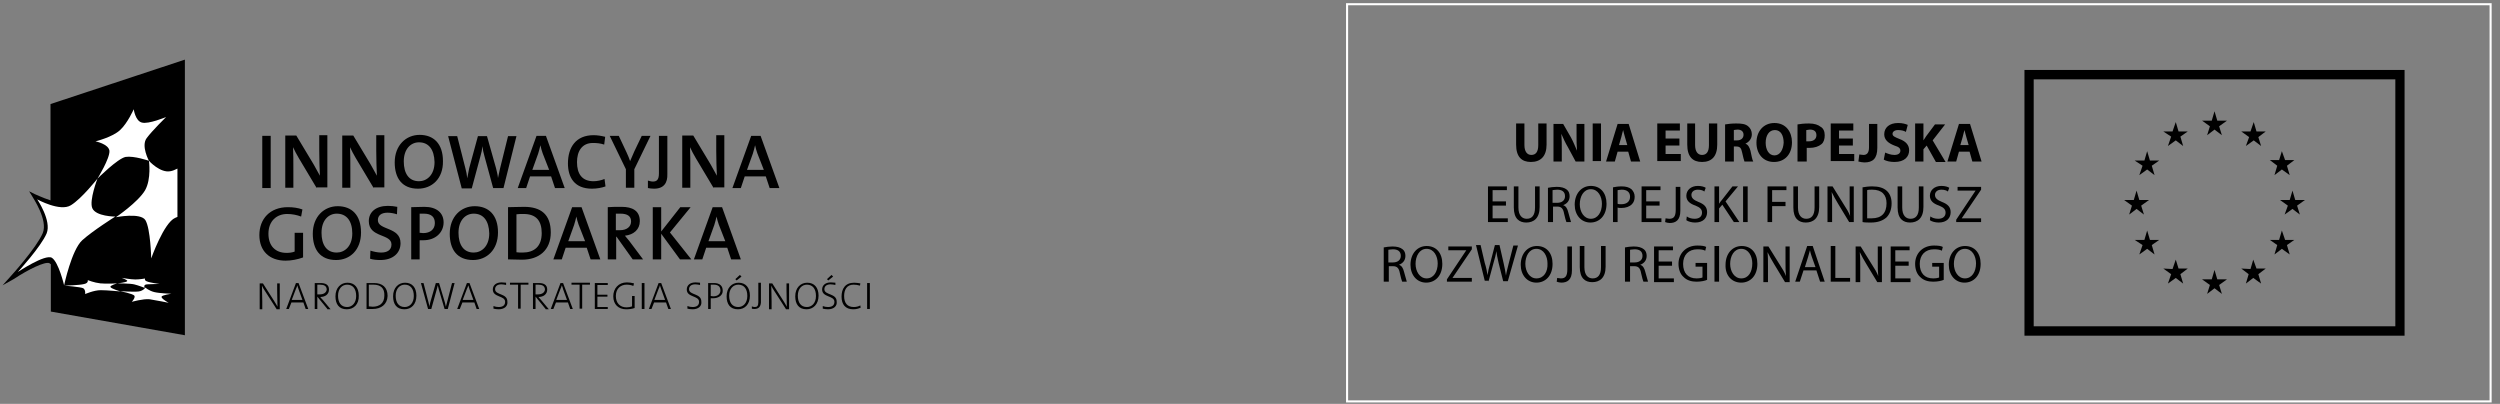 <?xml version="1.0" encoding="UTF-8"?>
<svg width="260px" height="42px" viewBox="0 0 260 42" version="1.1" xmlns="http://www.w3.org/2000/svg" xmlns:xlink="http://www.w3.org/1999/xlink">
    <rect x="0" y="0" width="260" height="42" fill="#808080" stroke="none"/>
    <!-- Generator: sketchtool 51.3 (57544) - http://www.bohemiancoding.com/sketch -->
    <title>FABC2206-2A99-47ED-8356-5BEF6B0B6D80</title>
    <desc>Created with sketchtool.</desc>
    <defs></defs>
    <g id="Content" stroke="none" stroke-width="1" fill="none" fill-rule="evenodd">
        <g id="Home-v2" transform="translate(-267, -4946)">
            <g id="Footer-Copy" transform="translate(0, 4912)">
                <g id="logo-UE1" transform="translate(267, 34)">
                    <g id="INNOWACYJNA_GOSPODARKA_POZ-[Przekonwertowany]" transform="translate(0, 6)">
                        <g id="Group">
                            <g transform="translate(26.94, 22.593)" fill="#000000" fill-rule="nonzero" id="Shape">
                                <path d="M1.818,3.541 L0.606,1.652 C0.471,1.45 0.37,1.281 0.303,1.113 C0.303,1.45 0.337,2.259 0.337,2.765 L0.337,3.574 L0.067,3.574 L0.067,0.877 L0.404,0.877 L1.583,2.731 C1.684,2.9 1.818,3.102 1.919,3.305 C1.919,2.934 1.886,2.124 1.886,1.585 L1.886,0.877 L2.155,0.877 L2.155,3.574 L1.818,3.574 L1.818,3.541 Z"></path>
                                <path d="M4.849,3.541 L4.613,2.866 L3.367,2.866 L3.098,3.541 L2.829,3.541 L3.839,0.843 L4.108,0.843 L5.119,3.541 L4.849,3.541 Z M4.108,1.484 C4.075,1.349 4.007,1.214 3.974,1.079 C3.94,1.214 3.906,1.349 3.839,1.45 L3.401,2.597 L4.512,2.597 L4.108,1.484 Z"></path>
                                <path d="M7.105,3.541 L6.061,2.259 L6.061,3.541 L5.792,3.541 L5.792,0.843 C5.96,0.843 6.129,0.843 6.398,0.843 C6.903,0.843 7.274,1.012 7.274,1.517 C7.274,2.023 6.87,2.293 6.364,2.293 C6.432,2.394 6.533,2.495 6.6,2.563 L7.442,3.574 L7.105,3.574 L7.105,3.541 Z M6.331,1.012 C6.23,1.012 6.129,1.012 6.061,1.012 L6.061,2.023 C6.095,2.023 6.196,2.023 6.331,2.023 C6.769,2.023 7.038,1.787 7.038,1.484 C7.004,1.147 6.769,1.012 6.331,1.012 Z"></path>
                                <path d="M9.126,3.574 C8.318,3.574 7.947,3.035 7.947,2.226 C7.947,1.315 8.52,0.809 9.193,0.809 C9.934,0.809 10.372,1.315 10.372,2.158 C10.405,3.069 9.833,3.574 9.126,3.574 Z M9.159,1.012 C8.654,1.012 8.217,1.416 8.217,2.158 C8.217,2.866 8.52,3.338 9.159,3.338 C9.665,3.338 10.102,2.934 10.102,2.192 C10.102,1.45 9.766,1.012 9.159,1.012 Z"></path>
                                <path d="M11.82,3.541 C11.55,3.541 11.348,3.541 11.18,3.541 L11.18,0.843 C11.382,0.843 11.685,0.843 11.954,0.843 C12.83,0.843 13.369,1.281 13.369,2.192 C13.335,3.069 12.695,3.541 11.82,3.541 Z M11.887,1.012 C11.719,1.012 11.55,1.012 11.416,1.012 L11.416,3.271 C11.55,3.271 11.719,3.305 11.82,3.305 C12.527,3.305 13.032,2.934 13.032,2.158 C13.066,1.383 12.662,1.012 11.887,1.012 Z"></path>
                                <path d="M15.12,3.574 C14.312,3.574 13.941,3.035 13.941,2.226 C13.941,1.315 14.514,0.809 15.187,0.809 C15.928,0.809 16.366,1.315 16.366,2.158 C16.366,3.069 15.827,3.574 15.12,3.574 Z M15.154,1.012 C14.648,1.012 14.211,1.416 14.211,2.158 C14.211,2.866 14.514,3.338 15.154,3.338 C15.659,3.338 16.096,2.934 16.096,2.192 C16.096,1.45 15.76,1.012 15.154,1.012 Z"></path>
                                <path d="M19.632,3.541 L19.296,3.541 L18.689,1.484 C18.656,1.349 18.622,1.214 18.588,1.079 C18.555,1.214 18.521,1.349 18.487,1.484 L17.915,3.541 L17.578,3.541 L16.837,0.843 L17.107,0.843 L17.612,2.799 C17.645,2.967 17.713,3.136 17.713,3.305 C17.747,3.136 17.78,2.967 17.814,2.833 L18.386,0.843 L18.723,0.843 L19.329,2.866 C19.363,3.001 19.397,3.17 19.43,3.305 C19.464,3.17 19.498,3.035 19.531,2.934 L20.07,0.843 L20.339,0.843 L19.632,3.541 Z"></path>
                                <path d="M22.629,3.541 L22.394,2.866 L21.148,2.866 L20.878,3.541 L20.609,3.541 L21.619,0.843 L21.888,0.843 L22.899,3.541 L22.629,3.541 Z M21.888,1.484 C21.855,1.349 21.821,1.214 21.754,1.079 C21.72,1.214 21.686,1.349 21.619,1.45 L21.181,2.597 L22.293,2.597 L21.888,1.484 Z"></path>
                                <path d="M24.919,3.574 C24.717,3.574 24.515,3.541 24.38,3.507 L24.38,3.237 C24.549,3.305 24.751,3.338 24.919,3.338 C25.29,3.338 25.593,3.203 25.593,2.799 C25.593,2.124 24.313,2.36 24.313,1.517 C24.313,1.079 24.65,0.776 25.222,0.776 C25.391,0.776 25.559,0.809 25.694,0.809 L25.694,1.045 C25.525,1.012 25.357,0.978 25.189,0.978 C24.784,0.978 24.549,1.18 24.549,1.484 C24.549,2.124 25.828,1.888 25.828,2.765 C25.896,3.237 25.525,3.574 24.919,3.574 Z"></path>
                                <polygon points="27.209 1.012 27.209 3.507 26.94 3.507 26.94 1.012 26.098 1.012 26.098 0.809 28.017 0.809 28.017 1.012"></polygon>
                                <path d="M29.802,3.541 L28.758,2.259 L28.758,3.541 L28.489,3.541 L28.489,0.843 C28.657,0.843 28.825,0.843 29.095,0.843 C29.6,0.843 29.97,1.012 29.97,1.517 C29.97,2.023 29.566,2.293 29.061,2.293 C29.129,2.394 29.23,2.495 29.297,2.563 L30.139,3.574 L29.802,3.574 L29.802,3.541 Z M29.027,1.012 C28.926,1.012 28.825,1.012 28.758,1.012 L28.758,2.023 C28.792,2.023 28.893,2.023 29.027,2.023 C29.465,2.023 29.735,1.787 29.735,1.484 C29.701,1.147 29.465,1.012 29.027,1.012 Z"></path>
                                <path d="M32.361,3.541 L32.126,2.866 L30.88,2.866 L30.61,3.541 L30.341,3.541 L31.351,0.843 L31.62,0.843 L32.631,3.541 L32.361,3.541 Z M31.62,1.484 C31.587,1.349 31.553,1.214 31.486,1.079 C31.452,1.214 31.418,1.349 31.351,1.45 L30.913,2.597 L32.025,2.597 L31.62,1.484 Z"></path>
                                <polygon points="33.607 1.012 33.607 3.507 33.338 3.507 33.338 1.012 32.496 1.012 32.496 0.809 34.415 0.809 34.415 1.012"></polygon>
                                <polygon points="34.921 3.541 34.921 0.843 36.268 0.843 36.268 1.045 35.19 1.045 35.19 2.057 36.234 2.057 36.234 2.259 35.19 2.259 35.19 3.338 36.268 3.338 36.268 3.541 34.921 3.541"></polygon>
                                <path d="M38.928,1.147 C38.692,1.045 38.456,1.012 38.221,1.012 C37.648,1.012 37.109,1.383 37.109,2.192 C37.109,2.934 37.547,3.372 38.221,3.372 C38.423,3.372 38.625,3.338 38.793,3.271 L38.793,2.192 L39.063,2.192 L39.063,3.44 C38.793,3.541 38.456,3.574 38.187,3.574 C37.379,3.574 36.84,3.069 36.84,2.226 C36.84,1.416 37.379,0.776 38.254,0.776 C38.49,0.776 38.726,0.809 38.995,0.877 L38.928,1.147 Z"></path>
                                <polygon points="39.803 3.541 39.803 0.843 40.086 0.843 40.086 3.541"></polygon>
                                <path d="M42.565,3.541 L42.329,2.866 L41.083,2.866 L40.814,3.541 L40.544,3.541 L41.554,0.843 L41.824,0.843 L42.834,3.541 L42.565,3.541 Z M41.824,1.484 C41.79,1.349 41.723,1.214 41.689,1.079 C41.655,1.214 41.622,1.349 41.554,1.45 L41.117,2.597 L42.228,2.597 L41.824,1.484 Z"></path>
                                <path d="M45.09,3.574 C44.888,3.574 44.686,3.541 44.551,3.507 L44.551,3.237 C44.72,3.305 44.922,3.338 45.09,3.338 C45.461,3.338 45.764,3.203 45.764,2.799 C45.764,2.124 44.484,2.36 44.484,1.517 C44.484,1.079 44.821,0.776 45.393,0.776 C45.562,0.776 45.73,0.809 45.865,0.809 L45.865,1.045 C45.696,1.012 45.528,0.978 45.36,0.978 C44.956,0.978 44.72,1.18 44.72,1.484 C44.72,2.124 45.999,1.888 45.999,2.765 C46.067,3.237 45.696,3.574 45.09,3.574 Z"></path>
                                <path d="M47.212,2.428 C47.144,2.428 47.043,2.428 46.976,2.428 L46.976,3.541 L46.707,3.541 L46.707,0.843 C46.875,0.843 47.111,0.843 47.313,0.843 C47.919,0.843 48.222,1.147 48.222,1.619 C48.256,2.091 47.818,2.428 47.212,2.428 Z M47.279,1.012 C47.144,1.012 47.043,1.012 46.976,1.012 L46.976,2.192 C47.043,2.192 47.144,2.226 47.245,2.226 C47.717,2.226 47.986,1.956 47.986,1.619 C47.986,1.214 47.751,1.012 47.279,1.012 Z"></path>
                                <path d="M49.805,3.574 C48.997,3.574 48.626,3.035 48.626,2.226 C48.626,1.315 49.199,0.809 49.872,0.809 C50.613,0.809 51.051,1.315 51.051,2.158 C51.051,3.069 50.512,3.574 49.805,3.574 Z M49.838,1.012 C49.333,1.012 48.895,1.416 48.895,2.158 C48.895,2.866 49.199,3.338 49.838,3.338 C50.343,3.338 50.781,2.934 50.781,2.192 C50.781,1.45 50.445,1.012 49.838,1.012 Z M49.67,0.573 L49.535,0.438 L50.007,0 L50.175,0.169 L49.67,0.573 Z"></path>
                                <path d="M51.522,3.541 C51.421,3.541 51.32,3.541 51.253,3.507 L51.253,3.271 C51.32,3.305 51.455,3.338 51.556,3.338 C51.792,3.338 51.926,3.237 51.926,2.833 L51.926,0.809 L52.196,0.809 L52.196,2.866 C52.162,3.305 51.96,3.541 51.522,3.541 Z"></path>
                                <path d="M54.789,3.541 L53.576,1.652 C53.442,1.45 53.341,1.281 53.273,1.113 C53.273,1.45 53.307,2.259 53.307,2.765 L53.307,3.574 L53.037,3.574 L53.037,0.877 L53.374,0.877 L54.553,2.731 C54.654,2.9 54.789,3.102 54.89,3.305 C54.89,2.934 54.856,2.124 54.856,1.585 L54.856,0.877 L55.125,0.877 L55.125,3.574 L54.789,3.574 L54.789,3.541 Z"></path>
                                <path d="M56.944,3.574 C56.136,3.574 55.765,3.035 55.765,2.226 C55.765,1.315 56.338,0.809 57.011,0.809 C57.752,0.809 58.19,1.315 58.19,2.158 C58.19,3.069 57.617,3.574 56.944,3.574 Z M56.977,1.012 C56.472,1.012 56.034,1.416 56.034,2.158 C56.034,2.866 56.338,3.338 56.977,3.338 C57.483,3.338 57.92,2.934 57.92,2.192 C57.92,1.45 57.584,1.012 56.977,1.012 Z"></path>
                                <path d="M59.166,3.574 C58.964,3.574 58.762,3.541 58.627,3.507 L58.627,3.237 C58.796,3.305 58.998,3.338 59.166,3.338 C59.537,3.338 59.84,3.203 59.84,2.799 C59.84,2.124 58.56,2.36 58.56,1.517 C58.56,1.079 58.897,0.776 59.469,0.776 C59.638,0.776 59.806,0.809 59.941,0.809 L59.941,1.045 C59.772,1.012 59.604,0.978 59.436,0.978 C59.032,0.978 58.796,1.18 58.796,1.484 C58.796,2.124 60.075,1.888 60.075,2.765 C60.143,3.237 59.772,3.574 59.166,3.574 Z M59.2,0.573 L59.065,0.438 L59.537,0 L59.705,0.169 L59.2,0.573 Z"></path>
                                <path d="M61.793,3.574 C60.985,3.574 60.581,3.069 60.581,2.259 C60.581,1.45 60.951,0.809 61.894,0.809 C62.096,0.809 62.332,0.843 62.534,0.877 L62.5,1.113 C62.264,1.045 62.062,1.012 61.827,1.012 C61.119,1.012 60.85,1.551 60.85,2.192 C60.85,2.934 61.187,3.338 61.86,3.338 C62.096,3.338 62.365,3.271 62.534,3.17 L62.567,3.406 C62.332,3.507 62.096,3.574 61.793,3.574 Z"></path>
                                <polygon points="63.241 3.541 63.241 0.843 63.524 0.843 63.524 3.541"></polygon>
                            </g>
                            <g transform="translate(26.94, 7.756)" fill="#000000" fill-rule="nonzero" id="Shape">
                                <polygon points="0.337 5.8 0.337 0.371 1.212 0.371 1.212 5.8"></polygon>
                                <path d="M5.994,5.8 L4.142,2.698 C3.906,2.293 3.704,1.922 3.536,1.551 C3.57,2.091 3.57,3.17 3.57,3.945 L3.57,5.766 L2.728,5.766 L2.728,0.337 L3.873,0.337 L5.657,3.305 C5.893,3.709 6.129,4.148 6.331,4.519 C6.297,3.912 6.263,2.731 6.263,1.922 L6.263,0.303 L7.105,0.303 L7.105,5.733 L5.994,5.733 L5.994,5.8 Z"></path>
                                <path d="M11.921,5.8 L10.069,2.698 C9.833,2.293 9.631,1.922 9.463,1.551 C9.496,2.091 9.496,3.17 9.496,3.945 L9.496,5.766 L8.654,5.766 L8.654,0.337 L9.799,0.337 L11.584,3.305 C11.82,3.709 12.055,4.148 12.258,4.519 C12.224,3.912 12.19,2.731 12.19,1.922 L12.19,0.303 L13.032,0.303 L13.032,5.733 L11.921,5.733 L11.921,5.8 Z"></path>
                                <path d="M16.534,5.867 C14.884,5.867 14.11,4.788 14.11,3.136 C14.11,1.349 15.288,0.27 16.703,0.27 C18.151,0.27 19.127,1.18 19.127,3.001 C19.161,4.822 17.982,5.867 16.534,5.867 Z M16.635,1.045 C15.793,1.045 15.053,1.72 15.053,3.035 C15.053,4.249 15.558,5.092 16.635,5.092 C17.443,5.092 18.252,4.451 18.252,3.102 C18.218,1.787 17.645,1.045 16.635,1.045 Z"></path>
                                <path d="M25.424,5.8 L24.347,5.8 L23.438,2.462 C23.336,2.124 23.269,1.787 23.235,1.45 C23.202,1.787 23.134,2.124 23.033,2.462 L22.124,5.834 L21.08,5.834 L19.666,0.405 L20.609,0.405 L21.451,3.709 C21.552,4.08 21.619,4.417 21.653,4.788 C21.72,4.451 21.787,4.08 21.855,3.743 L22.764,0.405 L23.707,0.405 L24.65,3.743 C24.717,4.047 24.818,4.384 24.852,4.755 C24.919,4.417 24.987,4.114 25.054,3.81 L25.896,0.405 L26.771,0.405 L25.424,5.8 Z"></path>
                                <path d="M30.779,5.8 L30.374,4.586 L28.186,4.586 L27.782,5.8 L26.906,5.8 L28.859,0.371 L29.836,0.371 L31.789,5.8 L30.779,5.8 Z M29.499,2.192 C29.398,1.922 29.331,1.652 29.263,1.349 C29.196,1.619 29.129,1.922 29.027,2.226 L28.421,3.912 L30.172,3.912 L29.499,2.192 Z"></path>
                                <path d="M34.617,5.867 C32.799,5.867 32.126,4.687 32.126,3.237 C32.126,1.551 32.967,0.303 34.786,0.303 C35.19,0.303 35.594,0.371 35.998,0.472 L35.897,1.281 C35.493,1.147 35.123,1.113 34.718,1.113 C33.574,1.113 33.068,1.99 33.068,3.102 C33.068,4.35 33.607,5.092 34.786,5.092 C35.156,5.092 35.628,4.991 35.931,4.856 L36.032,5.631 C35.661,5.766 35.156,5.867 34.617,5.867 Z"></path>
                                <path d="M39.029,3.844 L39.029,5.766 L38.153,5.766 L38.153,3.844 L36.47,0.371 L37.412,0.371 L38.221,2.091 C38.389,2.428 38.49,2.731 38.591,3.001 C38.726,2.664 38.894,2.327 39.029,1.99 L39.803,0.371 L40.713,0.371 L39.029,3.844 Z"></path>
                                <path d="M41.083,5.867 C40.814,5.867 40.612,5.834 40.443,5.8 L40.443,5.024 C40.578,5.058 40.78,5.126 40.948,5.126 C41.352,5.126 41.588,4.957 41.588,4.283 L41.588,0.371 L42.464,0.371 L42.464,4.35 C42.497,5.227 42.127,5.867 41.083,5.867 Z"></path>
                                <path d="M47.279,5.8 L45.427,2.698 C45.191,2.293 44.989,1.922 44.821,1.551 C44.855,2.091 44.855,3.17 44.855,3.945 L44.855,5.766 L44.013,5.766 L44.013,0.337 L45.158,0.337 L46.942,3.305 C47.178,3.709 47.414,4.148 47.616,4.519 C47.582,3.912 47.549,2.731 47.549,1.922 L47.549,0.303 L48.39,0.303 L48.39,5.733 L47.279,5.733 L47.279,5.8 Z"></path>
                                <path d="M53.105,5.8 L52.701,4.586 L50.512,4.586 L50.108,5.8 L49.232,5.8 L51.185,0.371 L52.162,0.371 L54.115,5.8 L53.105,5.8 Z M51.825,2.192 C51.724,1.922 51.657,1.652 51.589,1.349 C51.522,1.619 51.455,1.922 51.354,2.226 L50.748,3.912 L52.499,3.912 L51.825,2.192 Z"></path>
                                <path d="M4.378,8.767 C3.94,8.599 3.435,8.498 2.93,8.498 C1.852,8.498 0.977,9.206 0.977,10.555 C0.977,11.802 1.684,12.544 2.862,12.544 C3.165,12.544 3.435,12.51 3.704,12.409 L3.704,10.453 L4.58,10.453 L4.58,13.016 C4.041,13.219 3.367,13.353 2.761,13.353 C1.078,13.353 0.034,12.342 0.034,10.69 C0.034,9.003 1.145,7.79 2.997,7.79 C3.536,7.79 4.041,7.857 4.512,8.026 L4.378,8.767 Z"></path>
                                <path d="M8.015,13.286 C6.364,13.286 5.59,12.207 5.59,10.555 C5.59,8.767 6.769,7.688 8.183,7.688 C9.631,7.688 10.607,8.599 10.607,10.42 C10.607,12.241 9.463,13.286 8.015,13.286 Z M8.082,8.464 C7.24,8.464 6.499,9.138 6.499,10.453 C6.499,11.667 7.004,12.51 8.082,12.51 C8.89,12.51 9.698,11.87 9.698,10.521 C9.698,9.206 9.092,8.464 8.082,8.464 Z"></path>
                                <path d="M12.628,13.286 C12.224,13.286 11.853,13.252 11.55,13.151 L11.584,12.308 C11.887,12.409 12.325,12.51 12.695,12.51 C13.301,12.51 13.773,12.274 13.773,11.667 C13.773,10.521 11.416,10.993 11.416,9.24 C11.416,8.295 12.157,7.655 13.402,7.655 C13.739,7.655 14.042,7.688 14.379,7.756 L14.345,8.531 C14.042,8.43 13.672,8.363 13.369,8.363 C12.695,8.363 12.359,8.666 12.359,9.138 C12.359,10.217 14.716,9.813 14.716,11.533 C14.716,12.578 13.908,13.286 12.628,13.286 Z"></path>
                                <path d="M17.107,11.229 C16.972,11.229 16.837,11.229 16.703,11.229 L16.703,13.219 L15.827,13.219 L15.827,7.79 C16.231,7.79 16.703,7.756 17.208,7.756 C18.487,7.756 19.195,8.397 19.195,9.374 C19.195,10.42 18.353,11.229 17.107,11.229 Z M17.14,8.464 C16.972,8.464 16.837,8.464 16.703,8.464 L16.703,10.453 C16.837,10.453 16.972,10.487 17.073,10.487 C17.814,10.487 18.285,10.083 18.285,9.442 C18.285,8.835 17.949,8.464 17.14,8.464 Z"></path>
                                <path d="M22.259,13.286 C20.609,13.286 19.834,12.207 19.834,10.555 C19.834,8.767 21.013,7.688 22.427,7.688 C23.875,7.688 24.852,8.599 24.852,10.42 C24.852,12.241 23.673,13.286 22.259,13.286 Z M22.326,8.464 C21.484,8.464 20.744,9.138 20.744,10.453 C20.744,11.667 21.249,12.51 22.326,12.51 C23.134,12.51 23.943,11.87 23.943,10.521 C23.909,9.206 23.336,8.464 22.326,8.464 Z"></path>
                                <path d="M27.344,13.252 C26.805,13.252 26.334,13.219 25.896,13.219 L25.896,7.79 C26.334,7.79 26.94,7.756 27.579,7.756 C29.297,7.756 30.341,8.531 30.341,10.42 C30.341,12.274 29.095,13.252 27.344,13.252 Z M27.512,8.498 C27.243,8.498 26.973,8.498 26.771,8.531 L26.771,12.477 C26.94,12.51 27.209,12.51 27.411,12.51 C28.59,12.51 29.398,11.903 29.398,10.487 C29.398,9.206 28.825,8.498 27.512,8.498 Z"></path>
                                <path d="M34.483,13.219 L34.079,12.005 L31.89,12.005 L31.486,13.219 L30.61,13.219 L32.563,7.79 L33.54,7.79 L35.493,13.219 L34.483,13.219 Z M33.237,9.61 C33.136,9.341 33.068,9.071 33.001,8.767 C32.934,9.037 32.866,9.341 32.765,9.644 L32.159,11.33 L33.91,11.33 L33.237,9.61 Z"></path>
                                <path d="M38.86,13.219 L37.177,10.858 L37.143,10.858 L37.143,13.219 L36.268,13.219 L36.268,7.79 C36.672,7.756 37.109,7.756 37.716,7.756 C38.827,7.756 39.601,8.16 39.601,9.24 C39.601,10.116 38.961,10.656 38.052,10.757 C38.221,10.959 38.389,11.162 38.524,11.33 L39.938,13.219 L38.86,13.219 Z M37.581,8.464 C37.412,8.464 37.244,8.464 37.109,8.464 L37.109,10.184 C37.177,10.184 37.345,10.184 37.547,10.184 C38.254,10.184 38.692,9.813 38.692,9.273 C38.692,8.734 38.322,8.464 37.581,8.464 Z"></path>
                                <polygon points="43.777 13.219 41.824 10.555 41.824 13.219 40.948 13.219 40.948 7.79 41.824 7.79 41.824 10.319 43.811 7.79 44.888 7.79 42.733 10.42 44.956 13.219"></polygon>
                                <path d="M49.098,13.219 L48.693,12.005 L46.505,12.005 L46.1,13.219 L45.225,13.219 L47.178,7.79 L48.155,7.79 L50.108,13.219 L49.098,13.219 Z M47.818,9.61 C47.717,9.341 47.65,9.071 47.582,8.767 C47.515,9.037 47.447,9.341 47.346,9.644 L46.74,11.33 L48.491,11.33 L47.818,9.61 Z"></path>
                            </g>
                            <g id="Shape">
                                <path d="M5.253,4.822 L5.253,14.837 C4.411,14.567 3.671,14.197 3.637,14.197 L3.031,13.893 L3.401,14.5 C3.401,14.534 5.018,16.894 4.445,18.243 C3.805,19.76 1.179,22.66 1.145,22.694 L0.269,23.672 L1.414,23.031 C2.896,22.053 4.714,21.143 5.152,21.379 C5.186,21.413 5.22,21.447 5.287,21.48 L5.287,26.403 L19.228,28.865 L19.228,0.202 L5.253,4.822 Z" fill="#000000" fill-rule="nonzero"></path>
                                <path d="M13.941,23.571 C14.379,23.672 15.053,23.942 15.053,23.942 C15.053,23.942 14.85,23.605 15.288,23.571 C15.692,23.537 16.602,23.537 16.602,23.537 C16.602,23.537 15.591,23.402 15.288,23.267 C14.985,23.166 15.086,22.964 15.086,22.964 C15.086,22.964 14.547,23.065 14.076,23.065 C13.605,23.065 12.662,22.897 12.662,22.897 C12.662,22.897 13.301,23.133 13.234,23.234 C13.167,23.369 12.224,23.47 12.224,23.47 C12.224,23.47 13.504,23.47 13.941,23.571 Z M8.856,24.583 C8.856,24.583 9.766,24.178 10.473,24.178 C11.146,24.178 12.527,24.313 12.527,24.313 C12.527,24.313 11.517,24.009 11.483,23.841 C11.449,23.672 12.19,23.47 12.19,23.47 C12.19,23.47 11.079,23.537 10.439,23.47 C9.799,23.402 9.126,23.133 9.126,23.133 C9.126,23.133 9.227,23.436 8.755,23.537 C8.25,23.672 6.701,23.706 6.701,23.706 C6.701,23.706 8.385,23.841 8.654,23.976 C8.924,24.144 8.856,24.583 8.856,24.583 Z M14.413,24.313 C13.874,24.38 12.493,24.279 12.493,24.279 C12.493,24.279 13.84,24.549 13.975,24.751 C14.11,24.953 13.706,25.392 13.706,25.392 C13.706,25.392 14.884,25.055 15.558,25.122 C16.231,25.223 17.544,25.493 17.544,25.493 C17.544,25.493 16.736,25.055 16.804,24.852 C16.871,24.684 17.814,24.549 17.814,24.549 C17.814,24.549 16.635,24.515 16.063,24.38 C15.49,24.245 15.12,23.908 15.12,23.908 C15.12,23.908 14.918,24.245 14.413,24.313 Z M17.747,11.802 C16.669,12.038 15.49,10.723 15.49,10.723 C15.49,10.723 15.76,12.612 15.086,13.792 C14.345,15.04 12.055,16.591 12.055,16.591 C12.055,16.591 14.615,16.085 15.12,16.894 C15.659,17.771 15.726,20.873 15.726,20.873 C15.726,20.873 17.039,17.164 18.218,16.658 C18.285,16.624 18.353,16.591 18.454,16.557 L18.454,11.533 C18.184,11.667 17.949,11.769 17.747,11.802 Z M9.597,15.647 C9.261,14.837 10.136,12.578 10.136,12.578 C10.136,12.578 8.486,14.669 7.375,15.343 C6.263,16.051 3.873,14.736 3.873,14.736 C3.873,14.736 5.388,16.962 4.849,18.277 C4.243,19.693 1.852,22.29 1.852,22.29 C1.852,22.29 4.681,20.401 5.388,20.806 C6.095,21.244 6.668,23.672 6.668,23.672 C6.668,23.672 7.442,19.997 8.553,18.985 C9.631,18.007 11.988,16.523 11.988,16.523 C11.988,16.523 9.968,16.523 9.597,15.647 Z M15.49,10.723 C15.49,10.723 14.648,9.172 15.255,8.363 C15.827,7.587 17.275,6.171 17.275,6.171 C17.275,6.171 15.423,6.947 14.749,6.744 C14.076,6.576 13.908,5.362 13.908,5.362 C13.908,5.362 13.268,6.812 12.493,7.52 C11.719,8.262 9.934,8.7 9.934,8.7 C9.934,8.7 11.281,8.97 11.382,9.678 C11.449,10.453 10.136,12.578 10.136,12.578 C10.136,12.578 12.224,10.487 13.066,10.319 C13.941,10.184 15.49,10.723 15.49,10.723 Z" fill="#FFFFFF"></path>
                            </g>
                        </g>
                    </g>
                    <g id="UE+EFRR_L-mono" transform="translate(140, 0)">
                        <g id="Group" transform="translate(3.716, 6.587)" fill="#000000" fill-rule="nonzero">
                            <g transform="translate(0, 6.108)" id="Shape">
                                <path d="M13.96,0.146 L13.96,2.344 C13.96,3.613 14.536,4.15 15.496,4.15 C16.503,4.15 17.127,3.564 17.127,2.344 L17.127,0.146 L16.263,0.146 L16.263,2.393 C16.263,3.076 16.023,3.418 15.544,3.418 C15.112,3.418 14.824,3.076 14.824,2.393 L14.824,0.146 L13.96,0.146 Z M18.71,4.101 L18.71,2.93 C18.71,2.295 18.71,1.758 18.662,1.221 C18.854,1.66 19.094,2.197 19.334,2.588 L20.149,4.101 L21.061,4.101 L21.061,0.195 L20.245,0.195 L20.245,1.318 C20.245,1.904 20.245,2.441 20.293,2.978 C20.101,2.539 19.909,2.051 19.669,1.611 L18.854,0.195 L17.846,0.195 L17.846,4.101 L18.71,4.101 Z M21.924,0.146 L21.924,4.053 L22.788,4.053 L22.788,0.146 L21.924,0.146 Z M25.618,3.076 L25.906,4.101 L26.865,4.101 L25.666,0.195 L24.515,0.195 L23.315,4.101 L24.227,4.101 L24.515,3.076 L25.618,3.076 Z M24.659,2.393 L24.899,1.562 C24.946,1.318 25.042,1.025 25.09,0.83 C25.138,1.074 25.234,1.367 25.282,1.562 L25.522,2.393 L24.659,2.393 Z M30.943,1.709 L29.504,1.709 L29.504,0.879 L30.991,0.879 L30.991,0.146 L28.64,0.146 L28.64,4.053 L31.087,4.053 L31.087,3.32 L29.504,3.32 L29.504,2.441 L30.943,2.441 L30.943,1.709 Z M31.759,0.146 L31.759,2.344 C31.759,3.613 32.334,4.15 33.294,4.15 C34.301,4.15 34.877,3.564 34.877,2.344 L34.877,0.146 L34.014,0.146 L34.014,2.393 C34.014,3.076 33.774,3.418 33.294,3.418 C32.862,3.418 32.574,3.076 32.574,2.393 L32.574,0.146 L31.759,0.146 Z M35.741,4.101 L36.604,4.101 L36.604,2.539 L36.844,2.539 C37.228,2.539 37.372,2.685 37.468,3.174 C37.564,3.662 37.66,3.955 37.708,4.101 L38.619,4.101 C38.523,3.955 38.427,3.418 38.331,2.978 C38.235,2.637 38.091,2.344 37.804,2.246 C38.139,2.1 38.475,1.758 38.475,1.269 C38.475,0.928 38.331,0.635 38.091,0.439 C37.804,0.195 37.42,0.146 36.844,0.146 C36.364,0.146 35.981,0.195 35.693,0.244 L35.693,4.101 L35.741,4.101 Z M36.604,0.83 C36.652,0.83 36.796,0.781 36.988,0.781 C37.372,0.781 37.612,0.977 37.612,1.318 C37.612,1.66 37.372,1.904 36.94,1.904 L36.604,1.904 L36.604,0.83 Z M40.778,4.15 C41.881,4.15 42.649,3.369 42.649,2.1 C42.649,1.025 42.025,0.098 40.826,0.098 C39.674,0.098 38.955,0.977 38.955,2.148 C38.955,3.271 39.627,4.15 40.778,4.15 Z M40.826,3.467 C40.25,3.467 39.914,2.881 39.914,2.148 C39.914,1.416 40.25,0.83 40.874,0.83 C41.498,0.83 41.785,1.416 41.785,2.148 C41.737,2.881 41.402,3.467 40.826,3.467 Z M43.321,4.101 L44.184,4.101 L44.184,2.685 C44.28,2.685 44.376,2.685 44.472,2.685 C45,2.685 45.431,2.539 45.719,2.295 C45.959,2.1 46.055,1.758 46.055,1.367 C46.055,0.977 45.911,0.635 45.623,0.488 C45.383,0.293 45,0.146 44.424,0.146 C43.896,0.146 43.512,0.195 43.225,0.244 L43.225,4.101 L43.321,4.101 Z M44.184,0.83 C44.232,0.83 44.376,0.781 44.52,0.781 C44.952,0.781 45.192,0.977 45.192,1.367 C45.192,1.758 44.904,2.002 44.424,2.002 C44.28,2.002 44.184,2.002 44.136,2.002 L44.136,0.83 L44.184,0.83 Z M48.981,1.709 L47.542,1.709 L47.542,0.879 L49.029,0.879 L49.029,0.146 L46.679,0.146 L46.679,4.053 L49.125,4.053 L49.125,3.32 L47.542,3.32 L47.542,2.441 L48.981,2.441 L48.981,1.709 Z M50.661,2.637 C50.661,3.223 50.421,3.418 50.085,3.418 C49.893,3.418 49.749,3.369 49.653,3.369 L49.557,4.101 C49.749,4.15 49.989,4.199 50.181,4.199 C51.044,4.199 51.524,3.808 51.524,2.685 L51.524,0.195 L50.661,0.195 L50.661,2.637 Z M52.196,3.906 C52.436,4.053 52.867,4.15 53.299,4.15 C54.355,4.15 54.834,3.613 54.834,2.93 C54.834,2.393 54.498,2.002 53.827,1.758 C53.347,1.562 53.107,1.465 53.107,1.221 C53.107,1.025 53.299,0.83 53.683,0.83 C54.067,0.83 54.355,0.928 54.498,1.025 L54.69,0.293 C54.45,0.195 54.163,0.098 53.683,0.098 C52.771,0.098 52.244,0.586 52.244,1.269 C52.244,1.855 52.675,2.197 53.299,2.441 C53.779,2.588 53.923,2.734 53.923,2.978 C53.923,3.223 53.731,3.418 53.299,3.418 C52.915,3.418 52.58,3.271 52.34,3.174 L52.196,3.906 Z M55.458,4.101 L56.321,4.101 L56.321,2.832 L56.657,2.441 L57.617,4.15 L58.624,4.15 L57.281,1.904 L58.576,0.244 L57.521,0.244 L56.609,1.465 C56.513,1.611 56.417,1.758 56.321,1.904 L56.321,0.146 L55.458,0.146 L55.458,4.101 Z M61.119,3.076 L61.407,4.101 L62.366,4.101 L61.167,0.195 L60.015,0.195 L58.816,4.101 L59.728,4.101 L60.015,3.076 L61.119,3.076 Z M60.159,2.393 L60.399,1.562 C60.447,1.318 60.543,1.025 60.591,0.83 C60.639,1.074 60.735,1.367 60.783,1.562 L61.023,2.393 L60.159,2.393 Z"></path>
                                <path d="M12.905,8.252 L11.514,8.252 L11.514,7.08 L13.001,7.08 L13.001,6.689 L11.034,6.689 L11.034,10.4 L13.097,10.4 L13.097,10.01 L11.514,10.01 L11.514,8.691 L12.905,8.691 L12.905,8.252 Z M13.721,6.689 L13.721,8.886 C13.721,10.058 14.296,10.449 15.016,10.449 C15.783,10.449 16.407,10.01 16.407,8.838 L16.407,6.689 L15.927,6.689 L15.927,8.886 C15.927,9.717 15.592,10.058 15.064,10.058 C14.584,10.058 14.2,9.717 14.2,8.886 L14.2,6.689 L13.721,6.689 Z M17.319,10.4 L17.798,10.4 L17.798,8.789 L18.23,8.789 C18.662,8.789 18.854,8.984 18.95,9.521 C19.046,9.961 19.142,10.302 19.19,10.4 L19.669,10.4 C19.621,10.254 19.525,9.912 19.381,9.375 C19.286,8.984 19.142,8.74 18.854,8.642 C19.238,8.496 19.525,8.203 19.525,7.715 C19.525,7.422 19.429,7.178 19.238,7.031 C18.998,6.836 18.662,6.738 18.182,6.738 C17.846,6.738 17.511,6.787 17.271,6.836 L17.271,10.4 L17.319,10.4 Z M17.75,7.08 C17.846,7.08 17.99,7.031 18.23,7.031 C18.71,7.031 19.046,7.226 19.046,7.715 C19.046,8.154 18.71,8.398 18.23,8.398 L17.75,8.398 L17.75,7.08 Z M21.684,10.449 C22.596,10.449 23.363,9.765 23.363,8.496 C23.363,7.373 22.74,6.64 21.732,6.64 C20.773,6.64 20.053,7.422 20.053,8.594 C20.053,9.668 20.725,10.449 21.684,10.449 Z M21.732,10.058 C21.013,10.058 20.581,9.326 20.581,8.545 C20.581,7.763 20.965,6.982 21.732,6.982 C22.5,6.982 22.884,7.763 22.884,8.496 C22.884,9.375 22.452,10.058 21.732,10.058 Z M24.035,10.4 L24.515,10.4 L24.515,8.886 C24.611,8.935 24.755,8.935 24.899,8.935 C25.378,8.935 25.762,8.789 26.002,8.545 C26.194,8.349 26.29,8.105 26.29,7.763 C26.29,7.422 26.146,7.178 25.954,6.982 C25.714,6.787 25.378,6.689 24.946,6.689 C24.563,6.689 24.275,6.738 24.035,6.787 L24.035,10.4 Z M24.515,7.08 C24.611,7.08 24.755,7.031 24.946,7.031 C25.474,7.031 25.81,7.275 25.81,7.763 C25.81,8.252 25.474,8.545 24.899,8.545 C24.755,8.545 24.611,8.545 24.515,8.496 L24.515,7.08 Z M28.88,8.252 L27.489,8.252 L27.489,7.08 L28.976,7.08 L28.976,6.689 L27.009,6.689 L27.009,10.4 L29.072,10.4 L29.072,10.01 L27.489,10.01 L27.489,8.691 L28.88,8.691 L28.88,8.252 Z M30.559,9.131 C30.559,9.863 30.32,10.058 29.888,10.058 C29.744,10.058 29.6,10.01 29.504,10.01 L29.456,10.4 C29.552,10.449 29.792,10.498 29.936,10.498 C30.559,10.498 31.039,10.205 31.039,9.228 L31.039,6.738 L30.559,6.738 L30.559,9.131 Z M31.663,10.205 C31.855,10.351 32.239,10.449 32.574,10.449 C33.438,10.449 33.822,9.961 33.822,9.375 C33.822,8.838 33.534,8.545 32.91,8.301 C32.43,8.105 32.191,7.91 32.191,7.568 C32.191,7.324 32.382,7.031 32.862,7.031 C33.198,7.031 33.438,7.129 33.534,7.226 L33.678,6.836 C33.534,6.738 33.246,6.64 32.862,6.64 C32.143,6.64 31.663,7.08 31.663,7.666 C31.663,8.203 32.047,8.496 32.622,8.691 C33.102,8.886 33.294,9.082 33.294,9.424 C33.294,9.814 33.006,10.058 32.526,10.058 C32.191,10.058 31.903,9.961 31.711,9.814 L31.663,10.205 Z M34.589,10.4 L35.069,10.4 L35.069,8.984 L35.405,8.594 L36.604,10.4 L37.18,10.4 L35.741,8.252 L37.036,6.689 L36.46,6.689 L35.357,8.105 C35.261,8.203 35.165,8.349 35.069,8.496 L35.069,6.689 L34.589,6.689 L34.589,10.4 Z M37.564,6.689 L37.564,10.4 L38.043,10.4 L38.043,6.689 L37.564,6.689 Z M40.106,10.4 L40.586,10.4 L40.586,8.74 L41.977,8.74 L41.977,8.301 L40.586,8.301 L40.586,7.08 L42.073,7.08 L42.073,6.689 L40.106,6.689 L40.106,10.4 Z M42.793,6.689 L42.793,8.886 C42.793,10.058 43.368,10.449 44.088,10.449 C44.856,10.449 45.479,10.01 45.479,8.838 L45.479,6.689 L45,6.689 L45,8.886 C45,9.717 44.664,10.058 44.136,10.058 C43.656,10.058 43.273,9.717 43.273,8.886 L43.273,6.689 L42.793,6.689 Z M46.823,10.4 L46.823,8.789 C46.823,8.154 46.823,7.715 46.775,7.275 C46.967,7.666 47.206,8.105 47.446,8.496 L48.598,10.4 L49.077,10.4 L49.077,6.689 L48.646,6.689 L48.646,8.252 C48.646,8.838 48.646,9.277 48.694,9.765 C48.55,9.375 48.31,8.984 48.022,8.545 L46.871,6.689 L46.343,6.689 L46.343,10.4 L46.823,10.4 Z M49.989,10.4 C50.229,10.449 50.517,10.449 50.852,10.449 C51.572,10.449 52.1,10.254 52.484,9.912 C52.819,9.57 53.011,9.082 53.011,8.447 C53.011,7.861 52.819,7.422 52.484,7.129 C52.148,6.836 51.668,6.689 50.996,6.689 C50.613,6.689 50.277,6.738 49.989,6.787 L49.989,10.4 Z M50.469,7.08 C50.613,7.031 50.756,7.031 50.996,7.031 C52.004,7.031 52.484,7.568 52.484,8.447 C52.484,9.472 51.956,10.01 50.948,10.01 C50.756,10.01 50.613,10.01 50.469,10.01 L50.469,7.08 Z M53.635,6.689 L53.635,8.886 C53.635,10.058 54.211,10.449 54.93,10.449 C55.698,10.449 56.321,10.01 56.321,8.838 L56.321,6.689 L55.842,6.689 L55.842,8.886 C55.842,9.717 55.506,10.058 54.978,10.058 C54.498,10.058 54.115,9.717 54.115,8.886 L54.115,6.689 L53.635,6.689 Z M56.993,10.205 C57.185,10.351 57.569,10.449 57.905,10.449 C58.768,10.449 59.152,9.961 59.152,9.375 C59.152,8.838 58.864,8.545 58.24,8.301 C57.761,8.105 57.521,7.91 57.521,7.568 C57.521,7.324 57.713,7.031 58.192,7.031 C58.528,7.031 58.768,7.129 58.864,7.226 L59.008,6.836 C58.864,6.738 58.576,6.64 58.192,6.64 C57.473,6.64 56.993,7.08 56.993,7.666 C56.993,8.203 57.377,8.496 57.953,8.691 C58.432,8.886 58.624,9.082 58.624,9.424 C58.624,9.814 58.336,10.058 57.857,10.058 C57.521,10.058 57.233,9.961 57.041,9.814 L56.993,10.205 Z M59.68,10.4 L62.318,10.4 L62.318,10.01 L60.303,10.01 L62.318,7.031 L62.318,6.738 L59.872,6.738 L59.872,7.129 L61.743,7.129 L59.728,10.156 L59.728,10.4 L59.68,10.4 Z M0.24,16.601 L0.72,16.601 L0.72,14.99 L1.151,14.99 C1.583,14.99 1.775,15.185 1.871,15.722 C1.967,16.162 2.063,16.503 2.111,16.601 L2.591,16.601 C2.543,16.455 2.447,16.113 2.303,15.576 C2.207,15.185 2.063,14.941 1.775,14.843 C2.159,14.697 2.447,14.404 2.447,13.916 C2.447,13.623 2.351,13.379 2.159,13.232 C1.919,13.037 1.583,12.939 1.103,12.939 C0.768,12.939 0.432,12.988 0.192,13.037 L0.192,16.601 L0.24,16.601 Z M0.672,13.281 C0.768,13.281 0.912,13.232 1.151,13.232 C1.631,13.232 1.967,13.427 1.967,13.916 C1.967,14.355 1.631,14.599 1.151,14.599 L0.672,14.599 L0.672,13.281 Z M4.606,16.699 C5.517,16.699 6.285,16.015 6.285,14.746 C6.285,13.623 5.661,12.89 4.653,12.89 C3.694,12.89 2.974,13.672 2.974,14.843 C2.974,15.918 3.646,16.699 4.606,16.699 Z M4.653,16.259 C3.934,16.259 3.502,15.527 3.502,14.746 C3.502,13.964 3.886,13.183 4.653,13.183 C5.421,13.183 5.805,13.964 5.805,14.697 C5.805,15.576 5.373,16.259 4.653,16.259 Z M6.716,16.601 L9.355,16.601 L9.355,16.211 L7.34,16.211 L9.355,13.232 L9.355,12.939 L6.908,12.939 L6.908,13.33 L8.779,13.33 L6.764,16.357 L6.764,16.601 L6.716,16.601 Z M11.082,16.601 L11.61,14.648 C11.754,14.16 11.85,13.818 11.898,13.427 C11.946,13.818 12.041,14.16 12.137,14.648 L12.617,16.552 L13.097,16.552 L14.152,12.841 L13.673,12.841 L13.193,14.697 C13.097,15.136 12.953,15.576 12.905,15.966 C12.857,15.576 12.761,15.136 12.665,14.697 L12.233,12.793 L11.754,12.793 L11.274,14.648 C11.13,15.136 11.034,15.576 10.986,15.918 C10.938,15.576 10.842,15.088 10.698,14.648 L10.266,12.793 L9.787,12.793 L10.698,16.503 L11.082,16.503 L11.082,16.601 Z M16.071,16.699 C16.983,16.699 17.75,16.015 17.75,14.746 C17.75,13.623 17.127,12.89 16.119,12.89 C15.16,12.89 14.44,13.672 14.44,14.843 C14.44,15.918 15.112,16.699 16.071,16.699 Z M16.071,16.259 C15.352,16.259 14.92,15.527 14.92,14.746 C14.92,13.964 15.304,13.183 16.071,13.183 C16.839,13.183 17.223,13.964 17.223,14.697 C17.271,15.576 16.839,16.259 16.071,16.259 Z M19.286,15.332 C19.286,16.064 19.046,16.259 18.614,16.259 C18.47,16.259 18.326,16.211 18.23,16.211 L18.182,16.601 C18.278,16.65 18.518,16.699 18.662,16.699 C19.286,16.699 19.765,16.406 19.765,15.429 L19.765,12.939 L19.286,12.939 L19.286,15.332 Z M20.581,12.89 L20.581,15.088 C20.581,16.259 21.157,16.65 21.876,16.65 C22.644,16.65 23.267,16.211 23.267,15.039 L23.267,12.89 L22.788,12.89 L22.788,15.088 C22.788,15.918 22.452,16.259 21.924,16.259 C21.444,16.259 21.061,15.918 21.061,15.088 L21.061,12.89 L20.581,12.89 Z M25.33,16.601 L25.81,16.601 L25.81,14.99 L26.242,14.99 C26.674,14.99 26.865,15.185 26.961,15.722 C27.057,16.162 27.153,16.503 27.201,16.601 L27.681,16.601 C27.633,16.455 27.537,16.113 27.393,15.576 C27.297,15.185 27.153,14.941 26.865,14.843 C27.249,14.697 27.537,14.404 27.537,13.916 C27.537,13.623 27.441,13.379 27.249,13.232 C27.009,13.037 26.674,12.939 26.194,12.939 C25.858,12.939 25.522,12.988 25.282,13.037 L25.282,16.601 L25.33,16.601 Z M25.81,13.281 C25.906,13.281 26.05,13.232 26.29,13.232 C26.769,13.232 27.105,13.427 27.105,13.916 C27.105,14.355 26.769,14.599 26.29,14.599 L25.81,14.599 L25.81,13.281 Z M30.176,14.502 L28.784,14.502 L28.784,13.33 L30.272,13.33 L30.272,12.939 L28.305,12.939 L28.305,16.65 L30.368,16.65 L30.368,16.259 L28.784,16.259 L28.784,14.941 L30.176,14.941 L30.176,14.502 Z M33.822,14.648 L32.622,14.648 L32.622,15.039 L33.342,15.039 L33.342,16.162 C33.246,16.211 33.006,16.259 32.718,16.259 C31.855,16.259 31.327,15.722 31.327,14.746 C31.327,13.818 31.903,13.232 32.814,13.232 C33.198,13.232 33.438,13.281 33.63,13.379 L33.726,12.988 C33.582,12.89 33.246,12.841 32.814,12.841 C31.615,12.841 30.847,13.672 30.847,14.746 C30.847,15.332 31.039,15.82 31.375,16.113 C31.711,16.455 32.191,16.601 32.718,16.601 C33.198,16.601 33.63,16.503 33.822,16.406 L33.822,14.648 Z M34.589,12.89 L34.589,16.601 L35.069,16.601 L35.069,12.89 L34.589,12.89 Z M37.372,16.699 C38.283,16.699 39.051,16.015 39.051,14.746 C39.051,13.623 38.427,12.89 37.42,12.89 C36.46,12.89 35.741,13.672 35.741,14.843 C35.693,15.918 36.364,16.699 37.372,16.699 Z M37.372,16.259 C36.652,16.259 36.22,15.527 36.22,14.746 C36.22,13.964 36.604,13.183 37.372,13.183 C38.139,13.183 38.523,13.964 38.523,14.697 C38.523,15.576 38.139,16.259 37.372,16.259 Z M40.154,16.601 L40.154,15.039 C40.154,14.404 40.154,13.964 40.106,13.525 C40.298,13.916 40.538,14.355 40.778,14.746 L41.929,16.65 L42.409,16.65 L42.409,12.939 L41.977,12.939 L41.977,14.502 C41.977,15.088 41.977,15.527 42.025,16.015 C41.881,15.625 41.641,15.234 41.354,14.795 L40.202,12.939 L39.674,12.939 L39.674,16.65 L40.154,16.65 L40.154,16.601 Z M45.192,15.429 L45.575,16.601 L46.055,16.601 L44.808,12.89 L44.232,12.89 L42.985,16.601 L43.464,16.601 L43.848,15.429 L45.192,15.429 Z M43.992,15.088 L44.328,14.013 C44.376,13.769 44.472,13.574 44.52,13.33 C44.568,13.525 44.616,13.769 44.712,14.013 L45.096,15.088 L43.992,15.088 Z M46.679,16.601 L48.694,16.601 L48.694,16.211 L47.158,16.211 L47.158,12.89 L46.679,12.89 L46.679,16.601 Z M49.749,16.601 L49.749,15.039 C49.749,14.404 49.749,13.964 49.701,13.525 C49.893,13.916 50.133,14.355 50.373,14.746 L51.524,16.65 L52.004,16.65 L52.004,12.939 L51.572,12.939 L51.572,14.502 C51.572,15.088 51.572,15.527 51.62,16.015 C51.476,15.625 51.236,15.234 50.948,14.795 L49.797,12.939 L49.269,12.939 L49.269,16.65 L49.749,16.65 L49.749,16.601 Z M54.786,14.502 L53.395,14.502 L53.395,13.33 L54.882,13.33 L54.882,12.939 L52.915,12.939 L52.915,16.65 L54.978,16.65 L54.978,16.259 L53.395,16.259 L53.395,14.941 L54.786,14.941 L54.786,14.502 Z M58.432,14.648 L57.233,14.648 L57.233,15.039 L57.953,15.039 L57.953,16.162 C57.857,16.211 57.617,16.259 57.329,16.259 C56.465,16.259 55.938,15.722 55.938,14.746 C55.938,13.818 56.513,13.232 57.425,13.232 C57.809,13.232 58.049,13.281 58.24,13.379 L58.336,12.988 C58.192,12.89 57.857,12.841 57.425,12.841 C56.226,12.841 55.458,13.672 55.458,14.746 C55.458,15.332 55.65,15.82 55.986,16.113 C56.321,16.455 56.801,16.601 57.329,16.601 C57.809,16.601 58.24,16.503 58.432,16.406 L58.432,14.648 Z M60.591,16.699 C61.503,16.699 62.27,16.015 62.27,14.746 C62.27,13.623 61.647,12.89 60.639,12.89 C59.68,12.89 58.96,13.672 58.96,14.843 C58.96,15.918 59.632,16.699 60.591,16.699 Z M60.639,16.259 C59.92,16.259 59.488,15.527 59.488,14.746 C59.488,13.964 59.872,13.183 60.639,13.183 C61.407,13.183 61.791,13.964 61.791,14.697 C61.791,15.576 61.359,16.259 60.639,16.259 Z"></path>
                            </g>
                            <g transform="translate(66.44, 0)" id="Shape">
                                <g transform="translate(10.319, 4.643)">
                                    <polygon points="9.067 2.832 9.835 2.246 10.602 2.832 10.314 1.904 11.13 1.318 10.123 1.318 9.835 0.342 9.547 1.318 8.539 1.318 9.355 1.904"></polygon>
                                    <polygon points="4.989 3.955 5.805 3.369 6.572 3.955 6.285 2.978 7.052 2.441 6.093 2.441 5.805 1.465 5.469 2.441 4.51 2.441 5.325 2.978"></polygon>
                                    <polygon points="2.83 4.492 2.543 5.469 1.535 5.469 2.351 6.006 2.015 6.982 2.83 6.396 3.598 6.982 3.31 6.006 4.078 5.469 3.118 5.469"></polygon>
                                    <polygon points="1.727 10.498 2.495 11.084 2.207 10.156 3.022 9.57 2.015 9.57 1.727 8.594 1.439 9.57 0.432 9.57 1.247 10.156 0.959 11.084"></polygon>
                                    <polygon points="3.118 13.72 2.83 12.744 2.543 13.72 1.535 13.72 2.351 14.257 2.015 15.234 2.83 14.648 3.598 15.234 3.31 14.257 4.078 13.72"></polygon>
                                    <polygon points="6.093 16.699 5.805 15.771 5.469 16.748 4.51 16.699 5.325 17.285 4.989 18.261 5.805 17.675 6.572 18.261 6.285 17.285 7.052 16.699"></polygon>
                                    <polygon points="10.123 17.822 9.835 16.845 9.547 17.822 8.539 17.822 9.355 18.408 9.067 19.335 9.835 18.75 10.602 19.335 10.314 18.408 11.13 17.822"></polygon>
                                    <polygon points="14.2 16.699 13.864 15.771 13.577 16.748 12.617 16.699 13.385 17.285 13.097 18.261 13.864 17.675 14.68 18.261 14.392 17.285 15.16 16.699"></polygon>
                                    <polygon points="17.175 13.72 16.839 12.744 16.551 13.72 15.592 13.72 16.359 14.257 16.071 15.234 16.839 14.648 17.654 15.234 17.367 14.257 18.134 13.72"></polygon>
                                    <polygon points="19.238 9.57 18.23 9.57 17.942 8.594 17.654 9.57 16.647 9.57 17.463 10.156 17.127 11.084 17.942 10.498 18.71 11.084 18.422 10.156"></polygon>
                                    <polygon points="16.071 6.982 16.839 6.396 17.654 6.982 17.367 6.006 18.134 5.42 17.175 5.42 16.839 4.492 16.551 5.42 15.592 5.42 16.359 6.006"></polygon>
                                    <polygon points="13.912 1.465 13.577 2.441 12.617 2.441 13.433 3.027 13.097 3.955 13.912 3.369 14.68 3.955 14.392 3.027 15.16 2.441 14.2 2.441"></polygon>
                                </g>
                                <path d="M1.348,1.665 L1.348,27.347 L38.959,27.347 L38.959,1.665 L1.348,1.665 Z M39.919,0.688 L39.919,28.324 L0.388,28.324 L0.388,0.688 L39.919,0.688 Z"></path>
                            </g>
                        </g>
                        <polygon id="Shape" stroke="#FFFFFF" stroke-width="0.216" points="0.096 0.439 119.023 0.439 119.023 41.747 0.096 41.747"></polygon>
                    </g>
                </g>
            </g>
        </g>
    </g>
</svg>